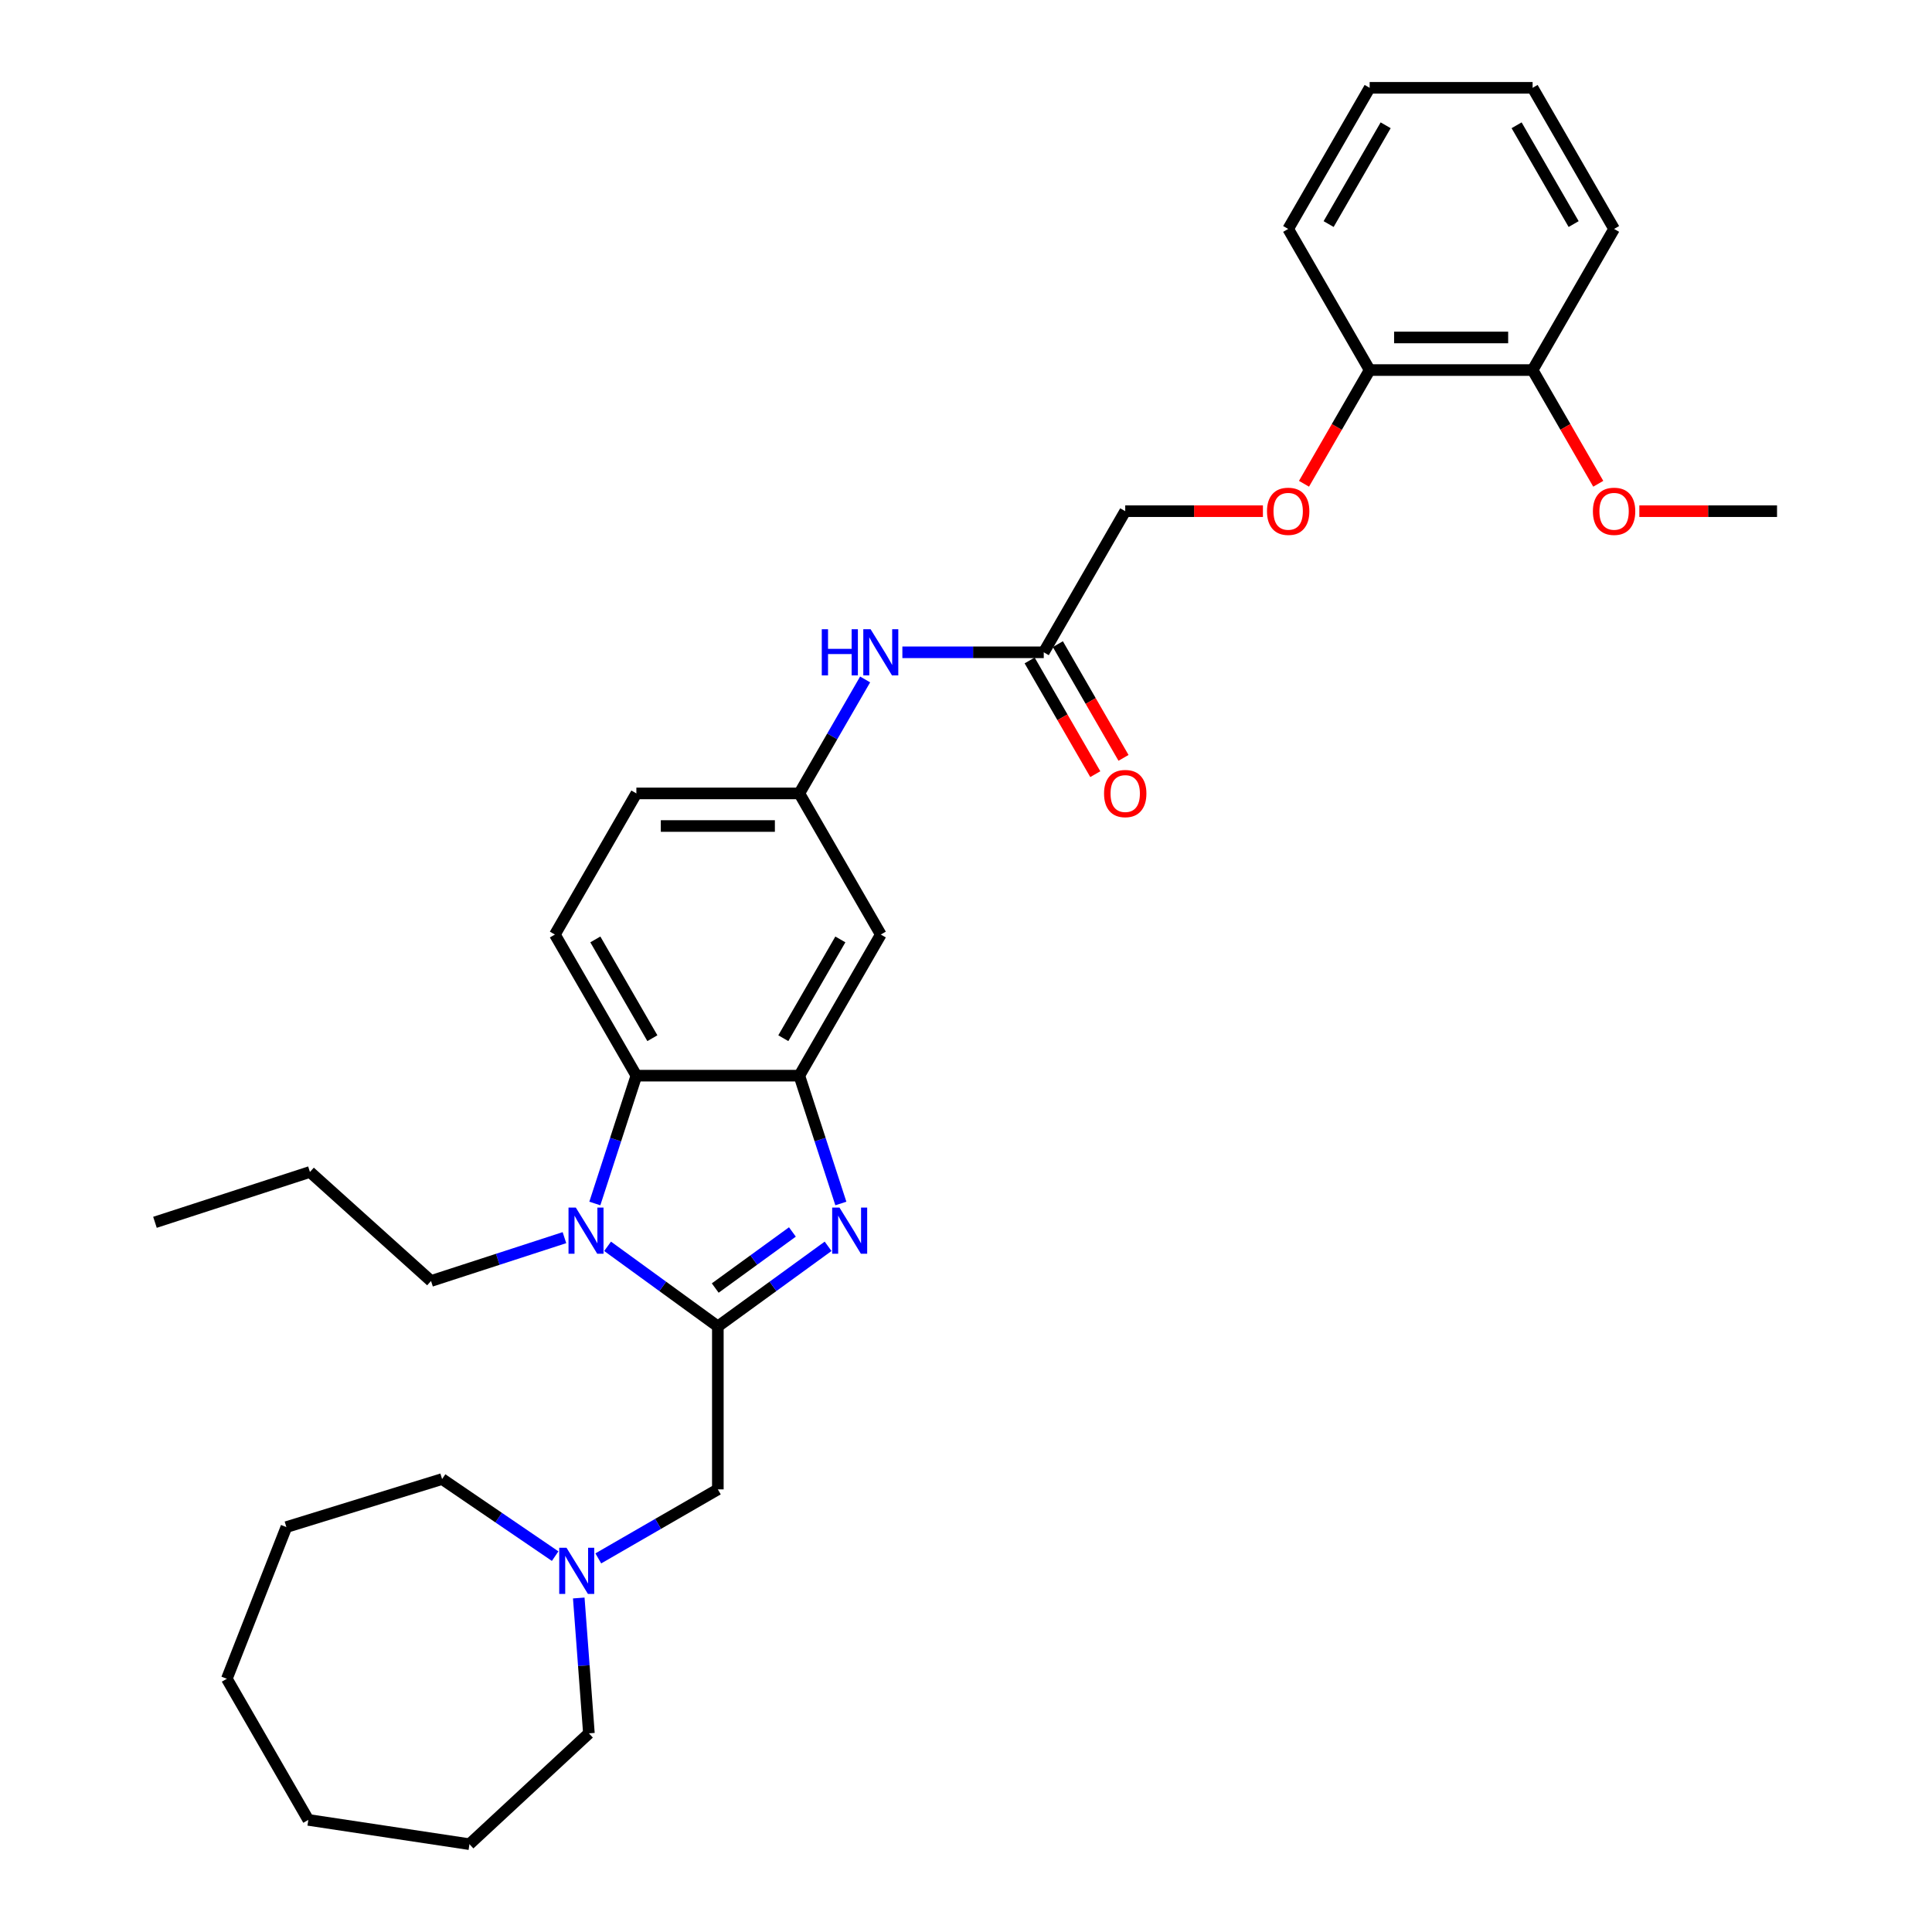<?xml version='1.0' encoding='iso-8859-1'?>
<svg version='1.1' baseProfile='full'
              xmlns='http://www.w3.org/2000/svg'
                      xmlns:rdkit='http://www.rdkit.org/xml'
                      xmlns:xlink='http://www.w3.org/1999/xlink'
                  xml:space='preserve'
width='1000px' height='1000px' viewBox='0 0 1000 1000'>
<!-- END OF HEADER -->
<rect style='opacity:1.0;fill:#FFFFFF;stroke:none' width='1000' height='1000' x='0' y='0'> </rect>
<path class='bond-0' d='M 371.556,686.553 L 400.09,665.822' style='fill:none;fill-rule:evenodd;stroke:#000000;stroke-width:6px;stroke-linecap:butt;stroke-linejoin:miter;stroke-opacity:1' />
<path class='bond-0' d='M 400.09,665.822 L 428.624,645.091' style='fill:none;fill-rule:evenodd;stroke:#0000FF;stroke-width:6px;stroke-linecap:butt;stroke-linejoin:miter;stroke-opacity:1' />
<path class='bond-0' d='M 370.201,666.687 L 390.175,652.175' style='fill:none;fill-rule:evenodd;stroke:#000000;stroke-width:6px;stroke-linecap:butt;stroke-linejoin:miter;stroke-opacity:1' />
<path class='bond-0' d='M 390.175,652.175 L 410.149,637.663' style='fill:none;fill-rule:evenodd;stroke:#0000FF;stroke-width:6px;stroke-linecap:butt;stroke-linejoin:miter;stroke-opacity:1' />
<path class='bond-1' d='M 371.556,686.553 L 343.022,665.822' style='fill:none;fill-rule:evenodd;stroke:#000000;stroke-width:6px;stroke-linecap:butt;stroke-linejoin:miter;stroke-opacity:1' />
<path class='bond-1' d='M 343.022,665.822 L 314.488,645.091' style='fill:none;fill-rule:evenodd;stroke:#0000FF;stroke-width:6px;stroke-linecap:butt;stroke-linejoin:miter;stroke-opacity:1' />
<path class='bond-4' d='M 371.556,686.553 L 371.556,770.897' style='fill:none;fill-rule:evenodd;stroke:#000000;stroke-width:6px;stroke-linecap:butt;stroke-linejoin:miter;stroke-opacity:1' />
<path class='bond-2' d='M 435.226,622.926 L 424.477,589.844' style='fill:none;fill-rule:evenodd;stroke:#0000FF;stroke-width:6px;stroke-linecap:butt;stroke-linejoin:miter;stroke-opacity:1' />
<path class='bond-2' d='M 424.477,589.844 L 413.728,556.762' style='fill:none;fill-rule:evenodd;stroke:#000000;stroke-width:6px;stroke-linecap:butt;stroke-linejoin:miter;stroke-opacity:1' />
<path class='bond-3' d='M 307.886,622.926 L 318.635,589.844' style='fill:none;fill-rule:evenodd;stroke:#0000FF;stroke-width:6px;stroke-linecap:butt;stroke-linejoin:miter;stroke-opacity:1' />
<path class='bond-3' d='M 318.635,589.844 L 329.384,556.762' style='fill:none;fill-rule:evenodd;stroke:#000000;stroke-width:6px;stroke-linecap:butt;stroke-linejoin:miter;stroke-opacity:1' />
<path class='bond-17' d='M 292.153,640.606 L 257.629,651.823' style='fill:none;fill-rule:evenodd;stroke:#0000FF;stroke-width:6px;stroke-linecap:butt;stroke-linejoin:miter;stroke-opacity:1' />
<path class='bond-17' d='M 257.629,651.823 L 223.105,663.041' style='fill:none;fill-rule:evenodd;stroke:#000000;stroke-width:6px;stroke-linecap:butt;stroke-linejoin:miter;stroke-opacity:1' />
<path class='bond-5' d='M 413.728,556.762 L 455.9,483.718' style='fill:none;fill-rule:evenodd;stroke:#000000;stroke-width:6px;stroke-linecap:butt;stroke-linejoin:miter;stroke-opacity:1' />
<path class='bond-5' d='M 405.445,537.371 L 434.965,486.24' style='fill:none;fill-rule:evenodd;stroke:#000000;stroke-width:6px;stroke-linecap:butt;stroke-linejoin:miter;stroke-opacity:1' />
<path class='bond-32' d='M 413.728,556.762 L 329.384,556.762' style='fill:none;fill-rule:evenodd;stroke:#000000;stroke-width:6px;stroke-linecap:butt;stroke-linejoin:miter;stroke-opacity:1' />
<path class='bond-7' d='M 329.384,556.762 L 287.212,483.718' style='fill:none;fill-rule:evenodd;stroke:#000000;stroke-width:6px;stroke-linecap:butt;stroke-linejoin:miter;stroke-opacity:1' />
<path class='bond-7' d='M 337.667,537.371 L 308.147,486.24' style='fill:none;fill-rule:evenodd;stroke:#000000;stroke-width:6px;stroke-linecap:butt;stroke-linejoin:miter;stroke-opacity:1' />
<path class='bond-6' d='M 371.556,770.897 L 340.618,788.76' style='fill:none;fill-rule:evenodd;stroke:#000000;stroke-width:6px;stroke-linecap:butt;stroke-linejoin:miter;stroke-opacity:1' />
<path class='bond-6' d='M 340.618,788.76 L 309.679,806.622' style='fill:none;fill-rule:evenodd;stroke:#0000FF;stroke-width:6px;stroke-linecap:butt;stroke-linejoin:miter;stroke-opacity:1' />
<path class='bond-10' d='M 455.9,483.718 L 413.728,410.674' style='fill:none;fill-rule:evenodd;stroke:#000000;stroke-width:6px;stroke-linecap:butt;stroke-linejoin:miter;stroke-opacity:1' />
<path class='bond-19' d='M 299.565,827.121 L 302.19,862.149' style='fill:none;fill-rule:evenodd;stroke:#0000FF;stroke-width:6px;stroke-linecap:butt;stroke-linejoin:miter;stroke-opacity:1' />
<path class='bond-19' d='M 302.19,862.149 L 304.815,897.177' style='fill:none;fill-rule:evenodd;stroke:#000000;stroke-width:6px;stroke-linecap:butt;stroke-linejoin:miter;stroke-opacity:1' />
<path class='bond-20' d='M 287.345,805.456 L 258.084,785.506' style='fill:none;fill-rule:evenodd;stroke:#0000FF;stroke-width:6px;stroke-linecap:butt;stroke-linejoin:miter;stroke-opacity:1' />
<path class='bond-20' d='M 258.084,785.506 L 228.824,765.557' style='fill:none;fill-rule:evenodd;stroke:#000000;stroke-width:6px;stroke-linecap:butt;stroke-linejoin:miter;stroke-opacity:1' />
<path class='bond-16' d='M 287.212,483.718 L 329.384,410.674' style='fill:none;fill-rule:evenodd;stroke:#000000;stroke-width:6px;stroke-linecap:butt;stroke-linejoin:miter;stroke-opacity:1' />
<path class='bond-8' d='M 540.244,337.63 L 503.655,337.63' style='fill:none;fill-rule:evenodd;stroke:#000000;stroke-width:6px;stroke-linecap:butt;stroke-linejoin:miter;stroke-opacity:1' />
<path class='bond-8' d='M 503.655,337.63 L 467.067,337.63' style='fill:none;fill-rule:evenodd;stroke:#0000FF;stroke-width:6px;stroke-linecap:butt;stroke-linejoin:miter;stroke-opacity:1' />
<path class='bond-13' d='M 532.939,341.847 L 549.93,371.276' style='fill:none;fill-rule:evenodd;stroke:#000000;stroke-width:6px;stroke-linecap:butt;stroke-linejoin:miter;stroke-opacity:1' />
<path class='bond-13' d='M 549.93,371.276 L 566.92,400.704' style='fill:none;fill-rule:evenodd;stroke:#FF0000;stroke-width:6px;stroke-linecap:butt;stroke-linejoin:miter;stroke-opacity:1' />
<path class='bond-13' d='M 547.548,333.413 L 564.539,362.841' style='fill:none;fill-rule:evenodd;stroke:#000000;stroke-width:6px;stroke-linecap:butt;stroke-linejoin:miter;stroke-opacity:1' />
<path class='bond-13' d='M 564.539,362.841 L 581.529,392.27' style='fill:none;fill-rule:evenodd;stroke:#FF0000;stroke-width:6px;stroke-linecap:butt;stroke-linejoin:miter;stroke-opacity:1' />
<path class='bond-15' d='M 540.244,337.63 L 582.415,264.586' style='fill:none;fill-rule:evenodd;stroke:#000000;stroke-width:6px;stroke-linecap:butt;stroke-linejoin:miter;stroke-opacity:1' />
<path class='bond-9' d='M 447.787,351.682 L 430.757,381.178' style='fill:none;fill-rule:evenodd;stroke:#0000FF;stroke-width:6px;stroke-linecap:butt;stroke-linejoin:miter;stroke-opacity:1' />
<path class='bond-9' d='M 430.757,381.178 L 413.728,410.674' style='fill:none;fill-rule:evenodd;stroke:#000000;stroke-width:6px;stroke-linecap:butt;stroke-linejoin:miter;stroke-opacity:1' />
<path class='bond-33' d='M 413.728,410.674 L 329.384,410.674' style='fill:none;fill-rule:evenodd;stroke:#000000;stroke-width:6px;stroke-linecap:butt;stroke-linejoin:miter;stroke-opacity:1' />
<path class='bond-33' d='M 401.076,427.543 L 342.036,427.543' style='fill:none;fill-rule:evenodd;stroke:#000000;stroke-width:6px;stroke-linecap:butt;stroke-linejoin:miter;stroke-opacity:1' />
<path class='bond-11' d='M 653.686,264.586 L 618.051,264.586' style='fill:none;fill-rule:evenodd;stroke:#FF0000;stroke-width:6px;stroke-linecap:butt;stroke-linejoin:miter;stroke-opacity:1' />
<path class='bond-11' d='M 618.051,264.586 L 582.415,264.586' style='fill:none;fill-rule:evenodd;stroke:#000000;stroke-width:6px;stroke-linecap:butt;stroke-linejoin:miter;stroke-opacity:1' />
<path class='bond-12' d='M 674.95,250.4 L 691.941,220.971' style='fill:none;fill-rule:evenodd;stroke:#FF0000;stroke-width:6px;stroke-linecap:butt;stroke-linejoin:miter;stroke-opacity:1' />
<path class='bond-12' d='M 691.941,220.971 L 708.931,191.542' style='fill:none;fill-rule:evenodd;stroke:#000000;stroke-width:6px;stroke-linecap:butt;stroke-linejoin:miter;stroke-opacity:1' />
<path class='bond-14' d='M 708.931,191.542 L 793.275,191.542' style='fill:none;fill-rule:evenodd;stroke:#000000;stroke-width:6px;stroke-linecap:butt;stroke-linejoin:miter;stroke-opacity:1' />
<path class='bond-14' d='M 721.583,174.674 L 780.623,174.674' style='fill:none;fill-rule:evenodd;stroke:#000000;stroke-width:6px;stroke-linecap:butt;stroke-linejoin:miter;stroke-opacity:1' />
<path class='bond-21' d='M 708.931,191.542 L 666.759,118.498' style='fill:none;fill-rule:evenodd;stroke:#000000;stroke-width:6px;stroke-linecap:butt;stroke-linejoin:miter;stroke-opacity:1' />
<path class='bond-18' d='M 793.275,191.542 L 810.266,220.971' style='fill:none;fill-rule:evenodd;stroke:#000000;stroke-width:6px;stroke-linecap:butt;stroke-linejoin:miter;stroke-opacity:1' />
<path class='bond-18' d='M 810.266,220.971 L 827.256,250.4' style='fill:none;fill-rule:evenodd;stroke:#FF0000;stroke-width:6px;stroke-linecap:butt;stroke-linejoin:miter;stroke-opacity:1' />
<path class='bond-22' d='M 793.275,191.542 L 835.447,118.498' style='fill:none;fill-rule:evenodd;stroke:#000000;stroke-width:6px;stroke-linecap:butt;stroke-linejoin:miter;stroke-opacity:1' />
<path class='bond-24' d='M 223.105,663.041 L 160.425,606.604' style='fill:none;fill-rule:evenodd;stroke:#000000;stroke-width:6px;stroke-linecap:butt;stroke-linejoin:miter;stroke-opacity:1' />
<path class='bond-23' d='M 848.52,264.586 L 884.155,264.586' style='fill:none;fill-rule:evenodd;stroke:#FF0000;stroke-width:6px;stroke-linecap:butt;stroke-linejoin:miter;stroke-opacity:1' />
<path class='bond-23' d='M 884.155,264.586 L 919.791,264.586' style='fill:none;fill-rule:evenodd;stroke:#000000;stroke-width:6px;stroke-linecap:butt;stroke-linejoin:miter;stroke-opacity:1' />
<path class='bond-26' d='M 304.815,897.177 L 242.987,954.545' style='fill:none;fill-rule:evenodd;stroke:#000000;stroke-width:6px;stroke-linecap:butt;stroke-linejoin:miter;stroke-opacity:1' />
<path class='bond-25' d='M 228.824,765.557 L 148.227,790.417' style='fill:none;fill-rule:evenodd;stroke:#000000;stroke-width:6px;stroke-linecap:butt;stroke-linejoin:miter;stroke-opacity:1' />
<path class='bond-28' d='M 666.759,118.498 L 708.931,45.455' style='fill:none;fill-rule:evenodd;stroke:#000000;stroke-width:6px;stroke-linecap:butt;stroke-linejoin:miter;stroke-opacity:1' />
<path class='bond-28' d='M 687.694,115.976 L 717.214,64.846' style='fill:none;fill-rule:evenodd;stroke:#000000;stroke-width:6px;stroke-linecap:butt;stroke-linejoin:miter;stroke-opacity:1' />
<path class='bond-35' d='M 835.447,118.498 L 793.275,45.455' style='fill:none;fill-rule:evenodd;stroke:#000000;stroke-width:6px;stroke-linecap:butt;stroke-linejoin:miter;stroke-opacity:1' />
<path class='bond-35' d='M 814.512,115.976 L 784.992,64.846' style='fill:none;fill-rule:evenodd;stroke:#000000;stroke-width:6px;stroke-linecap:butt;stroke-linejoin:miter;stroke-opacity:1' />
<path class='bond-27' d='M 160.425,606.604 L 80.209,632.668' style='fill:none;fill-rule:evenodd;stroke:#000000;stroke-width:6px;stroke-linecap:butt;stroke-linejoin:miter;stroke-opacity:1' />
<path class='bond-31' d='M 148.227,790.417 L 117.413,868.931' style='fill:none;fill-rule:evenodd;stroke:#000000;stroke-width:6px;stroke-linecap:butt;stroke-linejoin:miter;stroke-opacity:1' />
<path class='bond-30' d='M 242.987,954.545 L 159.585,941.975' style='fill:none;fill-rule:evenodd;stroke:#000000;stroke-width:6px;stroke-linecap:butt;stroke-linejoin:miter;stroke-opacity:1' />
<path class='bond-29' d='M 708.931,45.455 L 793.275,45.455' style='fill:none;fill-rule:evenodd;stroke:#000000;stroke-width:6px;stroke-linecap:butt;stroke-linejoin:miter;stroke-opacity:1' />
<path class='bond-34' d='M 159.585,941.975 L 117.413,868.931' style='fill:none;fill-rule:evenodd;stroke:#000000;stroke-width:6px;stroke-linecap:butt;stroke-linejoin:miter;stroke-opacity:1' />
<path  class='atom-1' d='M 434.512 625.034
L 442.339 637.686
Q 443.115 638.934, 444.363 641.195
Q 445.611 643.455, 445.679 643.59
L 445.679 625.034
L 448.85 625.034
L 448.85 648.92
L 445.578 648.92
L 437.177 635.088
Q 436.199 633.469, 435.153 631.613
Q 434.141 629.758, 433.837 629.184
L 433.837 648.92
L 430.733 648.92
L 430.733 625.034
L 434.512 625.034
' fill='#0000FF'/>
<path  class='atom-2' d='M 298.04 625.034
L 305.868 637.686
Q 306.644 638.934, 307.892 641.195
Q 309.14 643.455, 309.208 643.59
L 309.208 625.034
L 312.379 625.034
L 312.379 648.92
L 309.106 648.92
L 300.706 635.088
Q 299.727 633.469, 298.682 631.613
Q 297.669 629.758, 297.366 629.184
L 297.366 648.92
L 294.262 648.92
L 294.262 625.034
L 298.04 625.034
' fill='#0000FF'/>
<path  class='atom-7' d='M 293.232 801.126
L 301.059 813.778
Q 301.835 815.026, 303.084 817.286
Q 304.332 819.547, 304.399 819.682
L 304.399 801.126
L 307.571 801.126
L 307.571 825.012
L 304.298 825.012
L 295.897 811.18
Q 294.919 809.56, 293.873 807.705
Q 292.861 805.849, 292.557 805.276
L 292.557 825.012
L 289.454 825.012
L 289.454 801.126
L 293.232 801.126
' fill='#0000FF'/>
<path  class='atom-10' d='M 425.35 325.687
L 428.589 325.687
L 428.589 335.842
L 440.802 335.842
L 440.802 325.687
L 444.041 325.687
L 444.041 349.573
L 440.802 349.573
L 440.802 338.541
L 428.589 338.541
L 428.589 349.573
L 425.35 349.573
L 425.35 325.687
' fill='#0000FF'/>
<path  class='atom-10' d='M 450.62 325.687
L 458.447 338.339
Q 459.223 339.587, 460.471 341.847
Q 461.72 344.108, 461.787 344.243
L 461.787 325.687
L 464.958 325.687
L 464.958 349.573
L 461.686 349.573
L 453.285 335.741
Q 452.307 334.121, 451.261 332.266
Q 450.249 330.41, 449.945 329.837
L 449.945 349.573
L 446.841 349.573
L 446.841 325.687
L 450.62 325.687
' fill='#0000FF'/>
<path  class='atom-12' d='M 655.795 264.654
Q 655.795 258.918, 658.629 255.713
Q 661.462 252.508, 666.759 252.508
Q 672.056 252.508, 674.89 255.713
Q 677.724 258.918, 677.724 264.654
Q 677.724 270.456, 674.856 273.763
Q 671.989 277.035, 666.759 277.035
Q 661.496 277.035, 658.629 273.763
Q 655.795 270.49, 655.795 264.654
M 666.759 274.336
Q 670.403 274.336, 672.36 271.907
Q 674.35 269.444, 674.35 264.654
Q 674.35 259.964, 672.36 257.603
Q 670.403 255.207, 666.759 255.207
Q 663.116 255.207, 661.125 257.569
Q 659.168 259.93, 659.168 264.654
Q 659.168 269.478, 661.125 271.907
Q 663.116 274.336, 666.759 274.336
' fill='#FF0000'/>
<path  class='atom-14' d='M 571.451 410.741
Q 571.451 405.006, 574.285 401.801
Q 577.119 398.596, 582.415 398.596
Q 587.712 398.596, 590.546 401.801
Q 593.38 405.006, 593.38 410.741
Q 593.38 416.544, 590.512 419.851
Q 587.645 423.123, 582.415 423.123
Q 577.152 423.123, 574.285 419.851
Q 571.451 416.578, 571.451 410.741
M 582.415 420.424
Q 586.059 420.424, 588.016 417.995
Q 590.006 415.532, 590.006 410.741
Q 590.006 406.052, 588.016 403.69
Q 586.059 401.295, 582.415 401.295
Q 578.772 401.295, 576.781 403.657
Q 574.825 406.018, 574.825 410.741
Q 574.825 415.566, 576.781 417.995
Q 578.772 420.424, 582.415 420.424
' fill='#FF0000'/>
<path  class='atom-19' d='M 824.482 264.654
Q 824.482 258.918, 827.316 255.713
Q 830.15 252.508, 835.447 252.508
Q 840.744 252.508, 843.578 255.713
Q 846.412 258.918, 846.412 264.654
Q 846.412 270.456, 843.544 273.763
Q 840.676 277.035, 835.447 277.035
Q 830.184 277.035, 827.316 273.763
Q 824.482 270.49, 824.482 264.654
M 835.447 274.336
Q 839.091 274.336, 841.047 271.907
Q 843.038 269.444, 843.038 264.654
Q 843.038 259.964, 841.047 257.603
Q 839.091 255.207, 835.447 255.207
Q 831.803 255.207, 829.813 257.569
Q 827.856 259.93, 827.856 264.654
Q 827.856 269.478, 829.813 271.907
Q 831.803 274.336, 835.447 274.336
' fill='#FF0000'/>
</svg>
